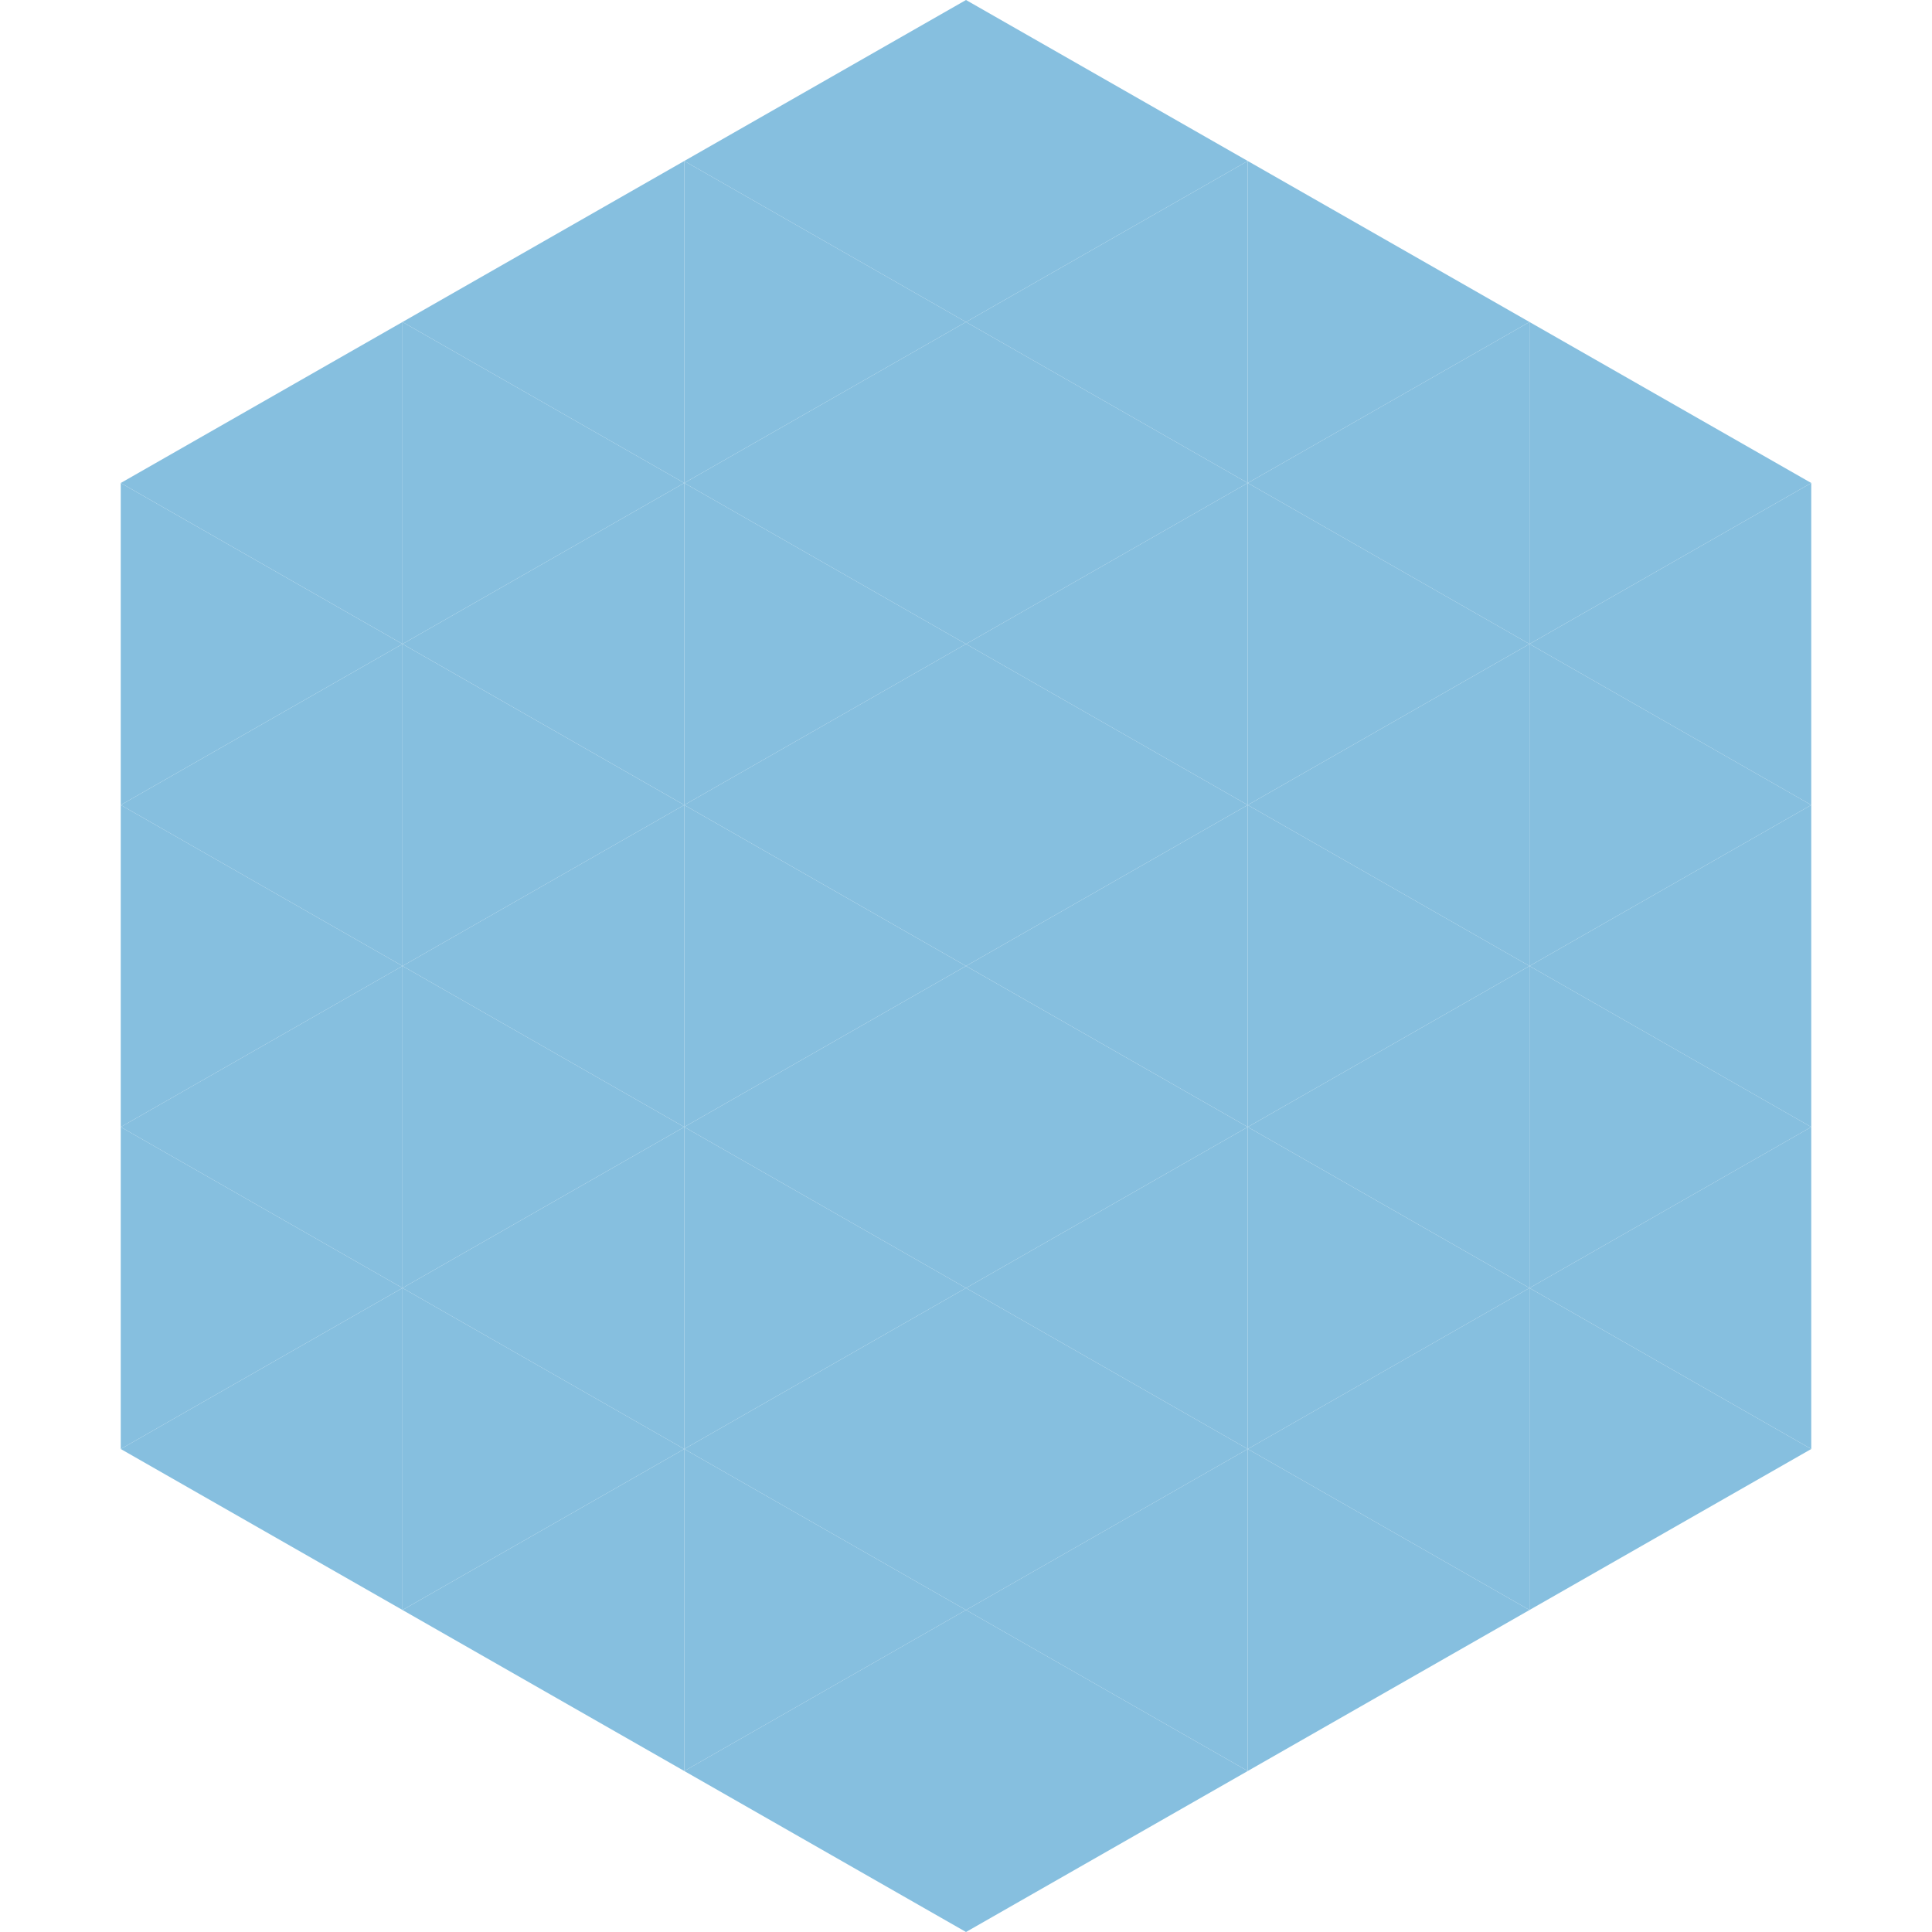 <?xml version="1.0"?>
<!-- Generated by SVGo -->
<svg width="240" height="240"
     xmlns="http://www.w3.org/2000/svg"
     xmlns:xlink="http://www.w3.org/1999/xlink">
<polygon points="50,40 15,60 50,80" style="fill:rgb(134,191,223)" />
<polygon points="190,40 225,60 190,80" style="fill:rgb(134,191,223)" />
<polygon points="15,60 50,80 15,100" style="fill:rgb(134,191,223)" />
<polygon points="225,60 190,80 225,100" style="fill:rgb(134,191,223)" />
<polygon points="50,80 15,100 50,120" style="fill:rgb(134,191,223)" />
<polygon points="190,80 225,100 190,120" style="fill:rgb(134,191,223)" />
<polygon points="15,100 50,120 15,140" style="fill:rgb(134,191,223)" />
<polygon points="225,100 190,120 225,140" style="fill:rgb(134,191,223)" />
<polygon points="50,120 15,140 50,160" style="fill:rgb(134,191,223)" />
<polygon points="190,120 225,140 190,160" style="fill:rgb(134,191,223)" />
<polygon points="15,140 50,160 15,180" style="fill:rgb(134,191,223)" />
<polygon points="225,140 190,160 225,180" style="fill:rgb(134,191,223)" />
<polygon points="50,160 15,180 50,200" style="fill:rgb(134,191,223)" />
<polygon points="190,160 225,180 190,200" style="fill:rgb(134,191,223)" />
<polygon points="15,180 50,200 15,220" style="fill:rgb(255,255,255); fill-opacity:0" />
<polygon points="225,180 190,200 225,220" style="fill:rgb(255,255,255); fill-opacity:0" />
<polygon points="50,0 85,20 50,40" style="fill:rgb(255,255,255); fill-opacity:0" />
<polygon points="190,0 155,20 190,40" style="fill:rgb(255,255,255); fill-opacity:0" />
<polygon points="85,20 50,40 85,60" style="fill:rgb(134,191,223)" />
<polygon points="155,20 190,40 155,60" style="fill:rgb(134,191,223)" />
<polygon points="50,40 85,60 50,80" style="fill:rgb(134,191,223)" />
<polygon points="190,40 155,60 190,80" style="fill:rgb(134,191,223)" />
<polygon points="85,60 50,80 85,100" style="fill:rgb(134,191,223)" />
<polygon points="155,60 190,80 155,100" style="fill:rgb(134,191,223)" />
<polygon points="50,80 85,100 50,120" style="fill:rgb(134,191,223)" />
<polygon points="190,80 155,100 190,120" style="fill:rgb(134,191,223)" />
<polygon points="85,100 50,120 85,140" style="fill:rgb(134,191,223)" />
<polygon points="155,100 190,120 155,140" style="fill:rgb(134,191,223)" />
<polygon points="50,120 85,140 50,160" style="fill:rgb(134,191,223)" />
<polygon points="190,120 155,140 190,160" style="fill:rgb(134,191,223)" />
<polygon points="85,140 50,160 85,180" style="fill:rgb(134,191,223)" />
<polygon points="155,140 190,160 155,180" style="fill:rgb(134,191,223)" />
<polygon points="50,160 85,180 50,200" style="fill:rgb(134,191,223)" />
<polygon points="190,160 155,180 190,200" style="fill:rgb(134,191,223)" />
<polygon points="85,180 50,200 85,220" style="fill:rgb(134,191,223)" />
<polygon points="155,180 190,200 155,220" style="fill:rgb(134,191,223)" />
<polygon points="120,0 85,20 120,40" style="fill:rgb(134,191,223)" />
<polygon points="120,0 155,20 120,40" style="fill:rgb(134,191,223)" />
<polygon points="85,20 120,40 85,60" style="fill:rgb(134,191,223)" />
<polygon points="155,20 120,40 155,60" style="fill:rgb(134,191,223)" />
<polygon points="120,40 85,60 120,80" style="fill:rgb(134,191,223)" />
<polygon points="120,40 155,60 120,80" style="fill:rgb(134,191,223)" />
<polygon points="85,60 120,80 85,100" style="fill:rgb(134,191,223)" />
<polygon points="155,60 120,80 155,100" style="fill:rgb(134,191,223)" />
<polygon points="120,80 85,100 120,120" style="fill:rgb(134,191,223)" />
<polygon points="120,80 155,100 120,120" style="fill:rgb(134,191,223)" />
<polygon points="85,100 120,120 85,140" style="fill:rgb(134,191,223)" />
<polygon points="155,100 120,120 155,140" style="fill:rgb(134,191,223)" />
<polygon points="120,120 85,140 120,160" style="fill:rgb(134,191,223)" />
<polygon points="120,120 155,140 120,160" style="fill:rgb(134,191,223)" />
<polygon points="85,140 120,160 85,180" style="fill:rgb(134,191,223)" />
<polygon points="155,140 120,160 155,180" style="fill:rgb(134,191,223)" />
<polygon points="120,160 85,180 120,200" style="fill:rgb(134,191,223)" />
<polygon points="120,160 155,180 120,200" style="fill:rgb(134,191,223)" />
<polygon points="85,180 120,200 85,220" style="fill:rgb(134,191,223)" />
<polygon points="155,180 120,200 155,220" style="fill:rgb(134,191,223)" />
<polygon points="120,200 85,220 120,240" style="fill:rgb(134,191,223)" />
<polygon points="120,200 155,220 120,240" style="fill:rgb(134,191,223)" />
<polygon points="85,220 120,240 85,260" style="fill:rgb(255,255,255); fill-opacity:0" />
<polygon points="155,220 120,240 155,260" style="fill:rgb(255,255,255); fill-opacity:0" />
</svg>
